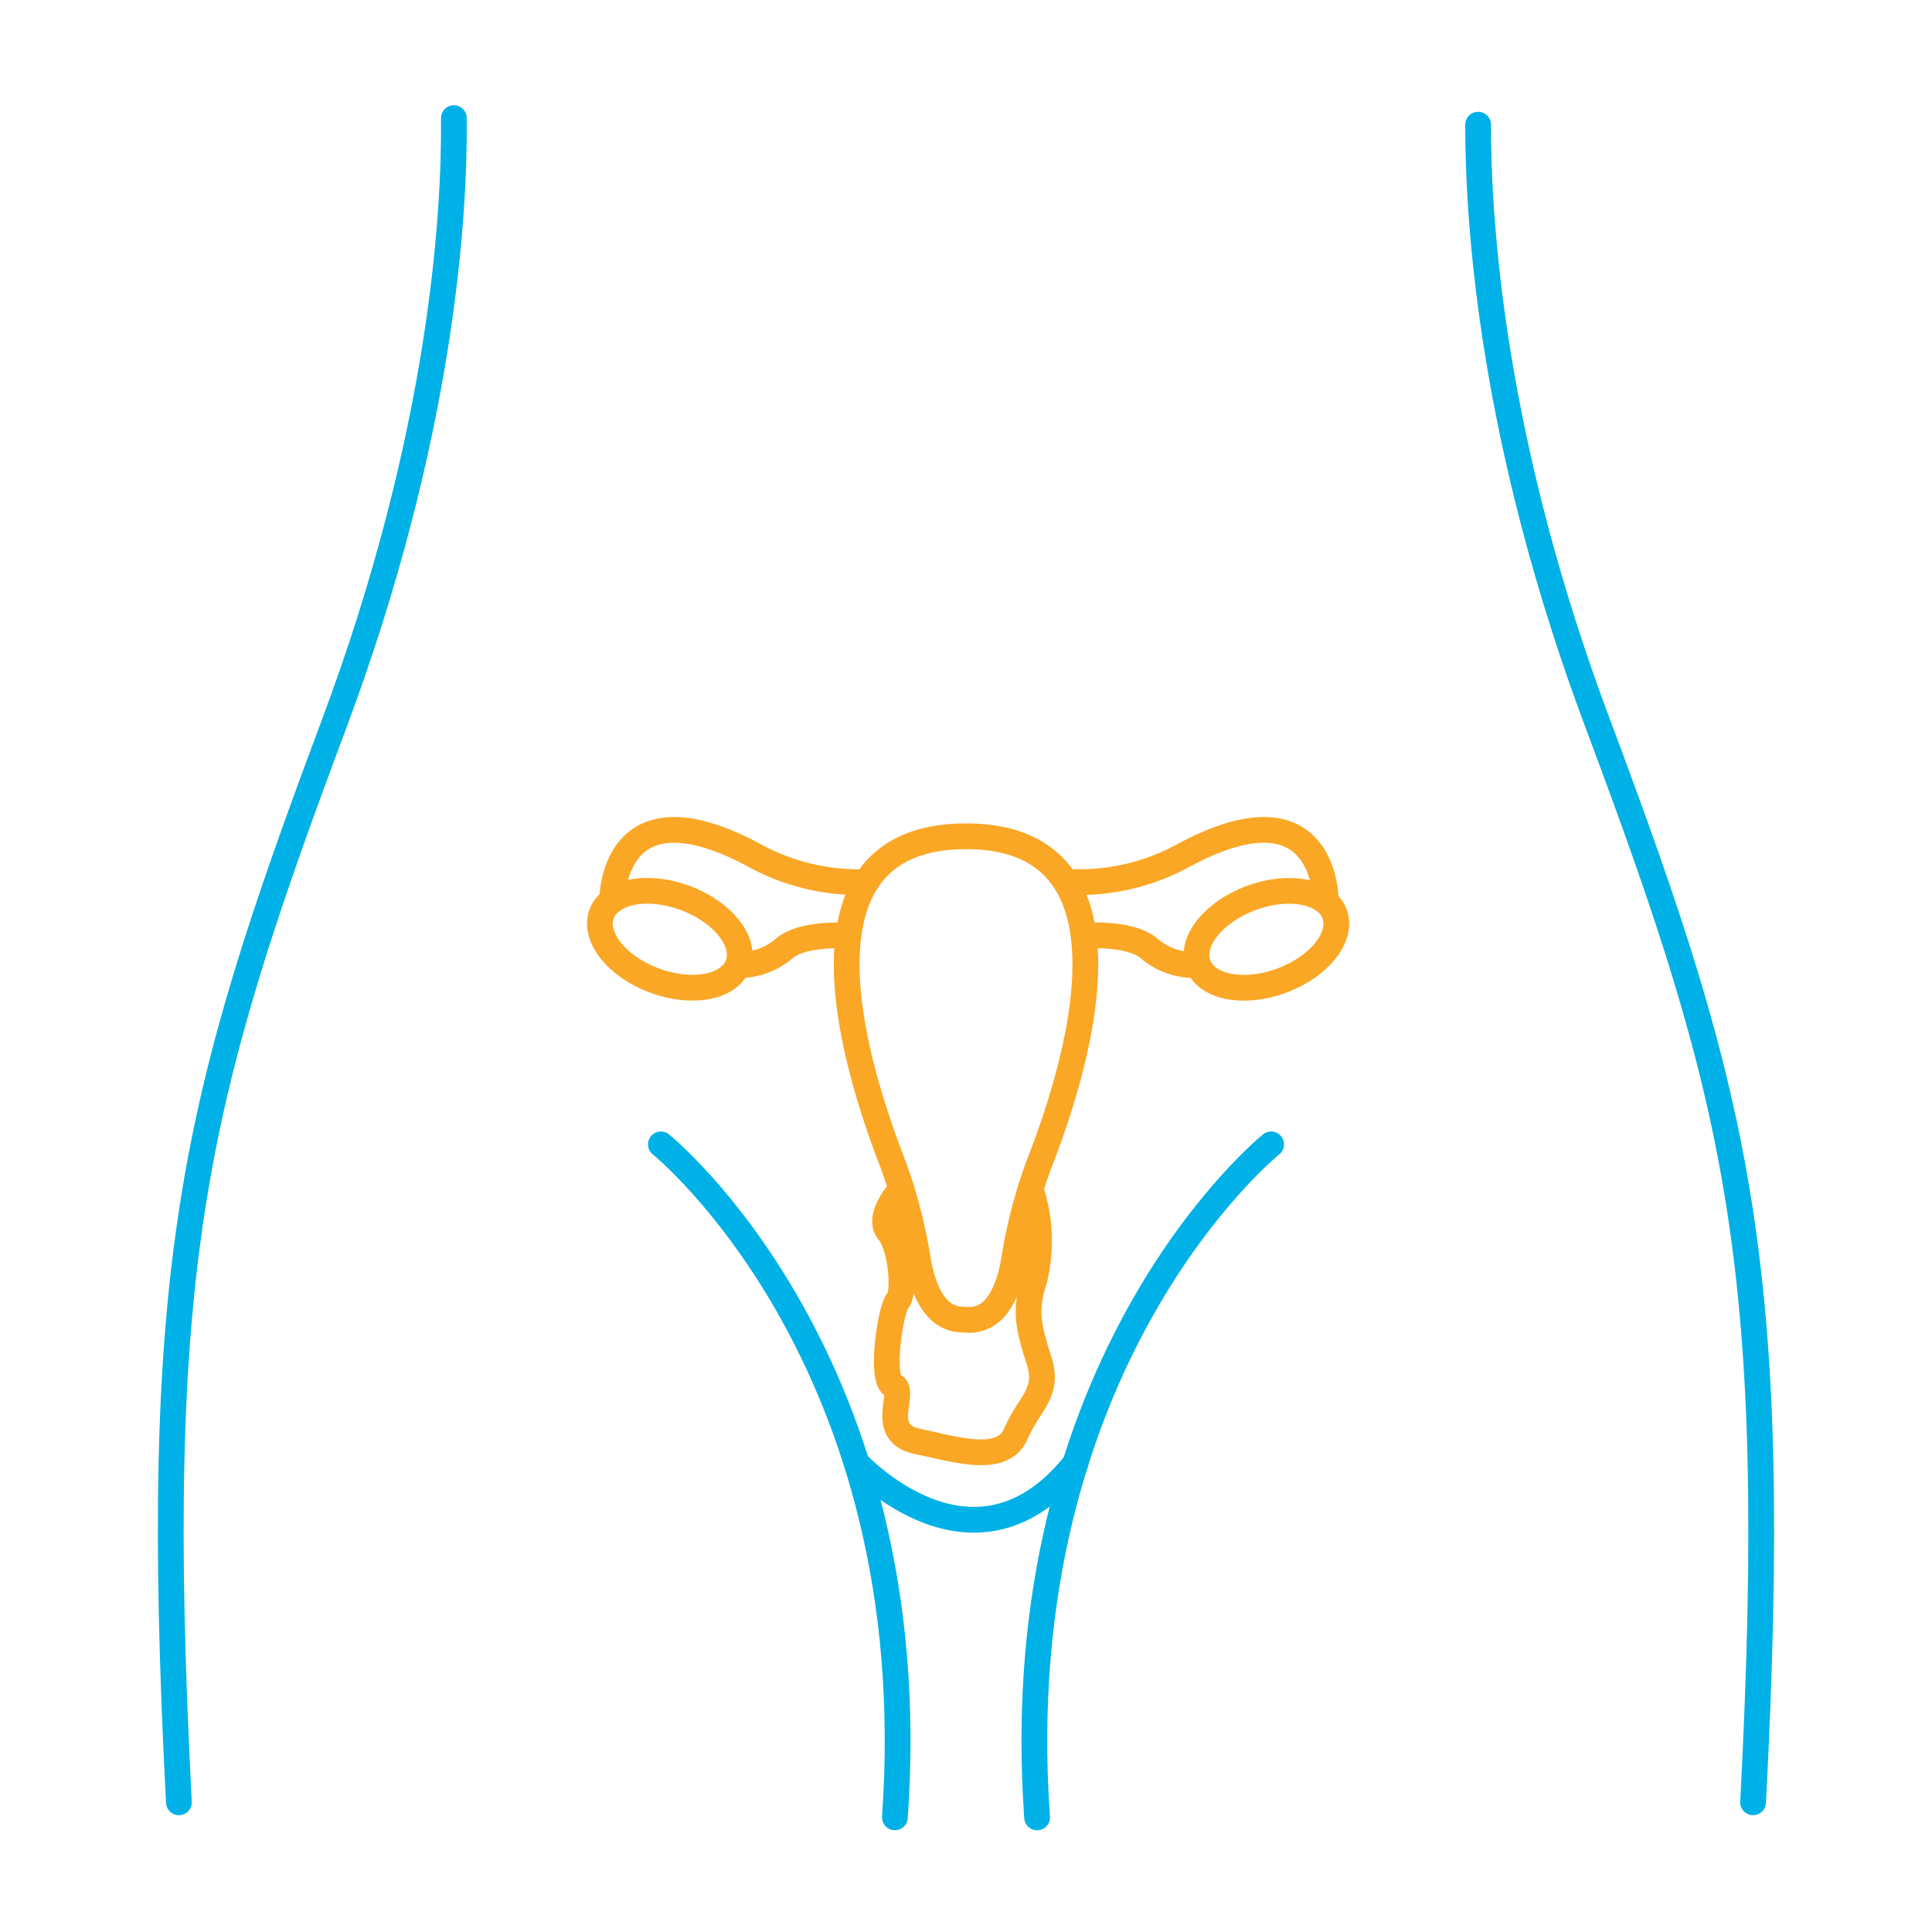 <svg xmlns="http://www.w3.org/2000/svg" viewBox="0 0 150 150"><defs><style>.cls-1,.cls-2,.cls-3{fill:none;}.cls-2{stroke:#00b1e7;}.cls-2,.cls-3{stroke-linecap:round;stroke-linejoin:round;stroke-width:2px;}.cls-3{stroke:#faa726;}</style></defs><g id="бордер"><rect class="cls-1" width="150" height="150"/></g><g id="Эксцизия_шейки_матки" data-name="Эксцизия шейки матки"><path class="cls-2" d="M35.24,9.24c.07,7.21-.84,24.47-9.35,47.17C15,85.5,11.72,98.34,13.89,140" transform="translate(0 -0.07)"/><path class="cls-2" d="M114.76,9.75c0,7.49,1,24.48,9.35,46.66C135,85.5,138.28,98.34,136.11,140" transform="translate(0 -0.07)"/><path class="cls-2" d="M51.31,88.92S72,105.57,69.48,141.17" transform="translate(0 -0.07)"/><path class="cls-2" d="M98.69,88.92S78,105.57,80.52,141.17" transform="translate(0 -0.07)"/><path class="cls-2" d="M66.51,113.66s9.15,9.91,17,0" transform="translate(0 -0.07)"/><ellipse class="cls-3" cx="98.33" cy="72.99" rx="5.65" ry="3.42" transform="translate(-19.27 38.75) rotate(-20.38)"/><ellipse class="cls-3" cx="52.01" cy="72.99" rx="3.42" ry="5.65" transform="translate(-34.53 96.26) rotate(-69.62)"/><path class="cls-3" d="M47.53,70s-.11-9.66,11.31-3.37a16.86,16.86,0,0,0,8.41,1.92" transform="translate(0 -0.07)"/><path class="cls-3" d="M57.3,75a5.42,5.42,0,0,0,3.52-1.23c1.41-1.31,4.92-1.06,4.92-1.06" transform="translate(0 -0.07)"/><path class="cls-3" d="M102.93,70s.1-9.66-11.31-3.37a16.91,16.91,0,0,1-8.42,1.92" transform="translate(0 -0.07)"/><path class="cls-3" d="M92.81,75a5.42,5.42,0,0,1-3.52-1.23c-1.41-1.31-4.92-1.06-4.92-1.06" transform="translate(0 -0.07)"/><path class="cls-3" d="M74.77,102.52c-2.23,0-3.14-2.46-3.51-4.67a38.81,38.81,0,0,0-2-7.58C66.13,82.18,61.09,65,75,65s8.88,17.21,5.73,25.3a38.81,38.81,0,0,0-2,7.58c-.37,2.21-1.28,4.67-3.51,4.67Z" transform="translate(0 -0.07)"/><path class="cls-3" d="M70,92.37s-2,2.11-1,3.34,1.26,4.77.7,5.35-1.4,6.2-.34,6.59-1.26,3.67,1.83,4.32,6.65,1.8,7.68-.58,2.59-3.16,1.82-5.62-1.21-3.87-.39-6.32A12.61,12.61,0,0,0,80,92.37" transform="translate(0 -0.07)"/></g></svg>